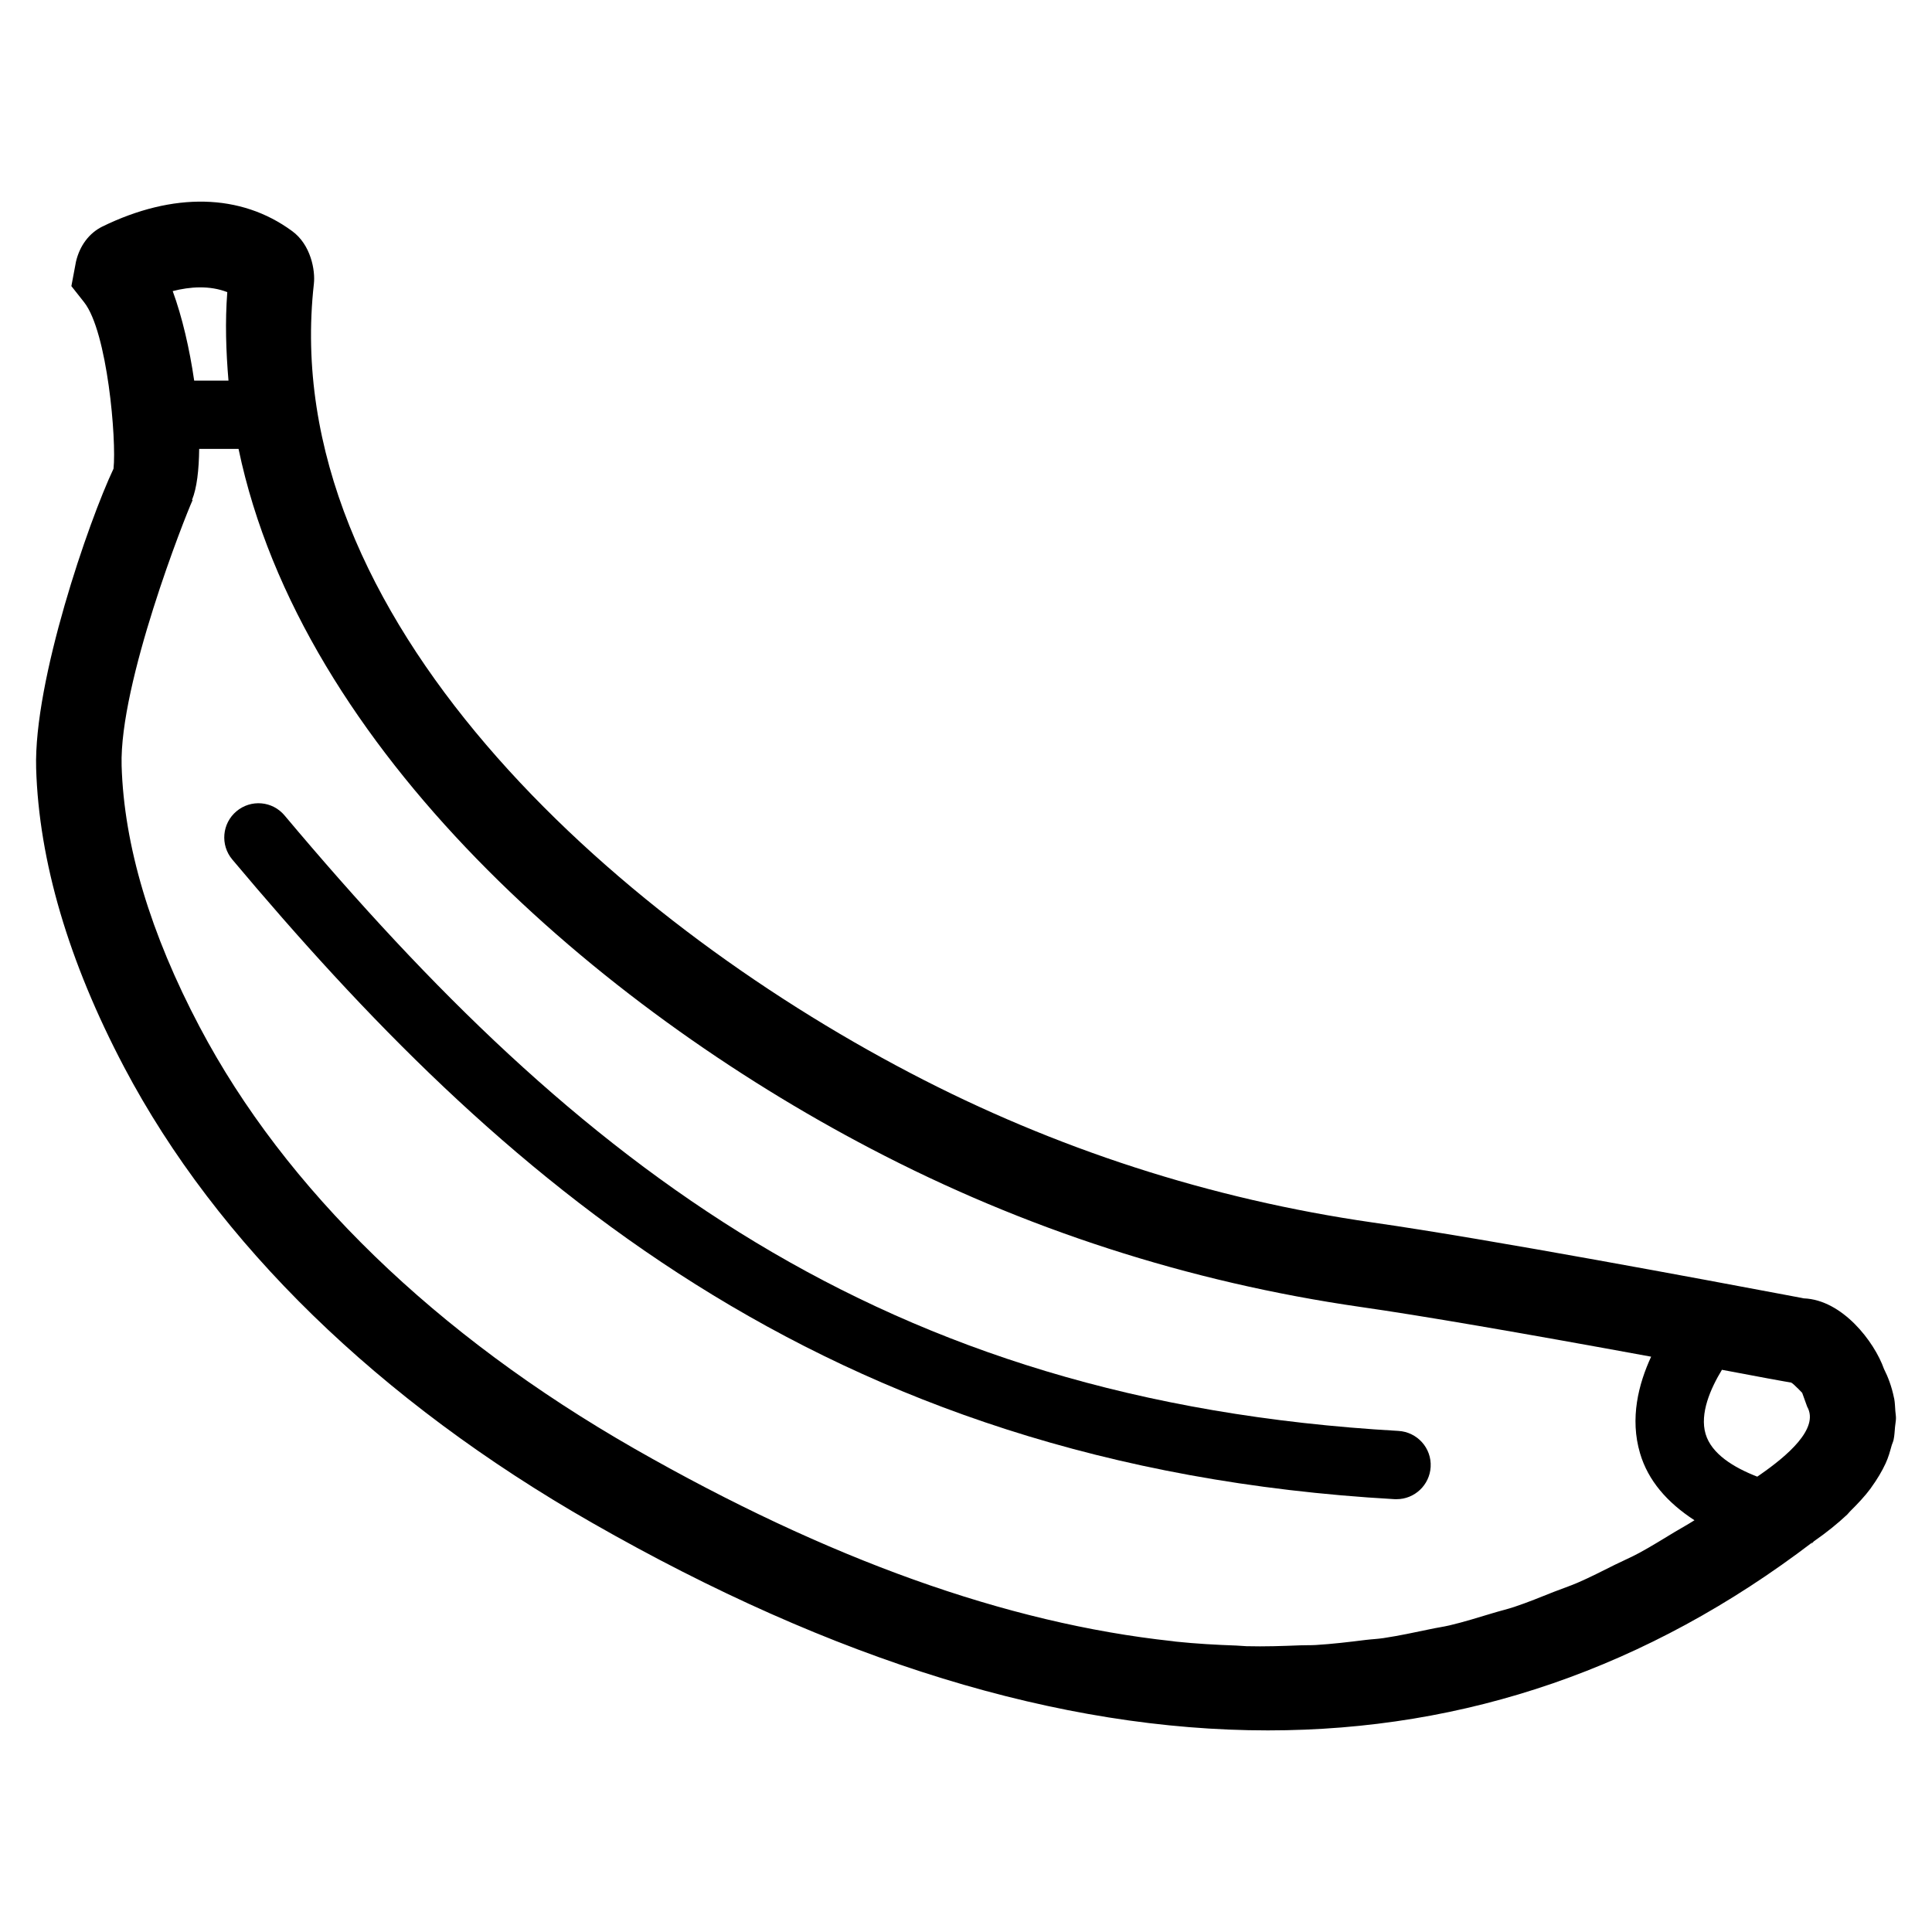 <?xml version="1.0" encoding="UTF-8"?>
<!-- Uploaded to: SVG Repo, www.svgrepo.com, Generator: SVG Repo Mixer Tools -->
<svg fill="#000000" width="800px" height="800px" version="1.1" viewBox="144 144 512 512" xmlns="http://www.w3.org/2000/svg">
 <g>
  <path d="m639.88 538.23c1.594-2.203 2.875-4.344 3.84-6.445 0.734-1.594 1.133-3.086 1.555-4.598 0.148-0.547 0.441-1.113 0.547-1.637 0.25-1.176 0.273-2.266 0.379-3.379 0.062-0.777 0.25-1.617 0.25-2.352 0-0.672-0.125-1.258-0.168-1.91-0.082-1.09-0.105-2.203-0.293-3.211-0.02-0.082-0.043-0.168-0.062-0.25-0.609-3.043-1.637-5.668-2.644-7.641-2.582-7.305-11.062-18.324-21.242-18.727l-0.355-0.062c-0.02 0-0.02 0-0.043-0.02l-4.785-0.902c-19.312-3.633-78.113-14.695-109.1-19.125-42.973-6.191-84.18-19.523-122.51-39.613-79.098-41.332-167.96-120.93-158.07-209.12 0.414-3.527-0.781-10.414-5.797-14.023-13.582-9.973-31.449-10.352-50.258-1.176-3.504 1.742-5.981 5.035-6.988 9.297l-1.219 6.488 3.379 4.281c6.172 7.828 8.605 36.441 7.789 44.105-6.59 13.918-21.16 56.176-20.508 79.371 0.734 24.602 8.586 51.262 23.32 79.223 24.645 46.727 67.531 88.48 124.04 120.77 64.129 36.672 123.96 55 179.08 55 52.48 0 100.7-16.605 144.28-49.836l-0.273 0.441 0.672-0.715c3.422-2.371 6.34-4.746 8.836-7.094 0.316-0.293 0.461-0.566 0.754-0.84 2.078-2.059 3.988-4.094 5.457-6.086 0.07-0.086 0.09-0.148 0.133-0.211zm-23.176-28.172c0.797 0.148 1.531 0.25 1.973 0.336 0.484 0.273 1.09 0.883 1.66 1.449 0.043 0.043 0.062 0.062 0.105 0.082 0.586 0.609 1.07 1.133 1.156 1.195l1.324 3.672c3.316 5.816-5.543 13.184-12.344 17.926-0.293 0.211-0.586 0.398-0.883 0.609-6.234-2.414-12.113-6.004-13.688-11.293-1.617-5.414 1.301-12.051 4.324-17.023 4.051 0.754 8.039 1.492 12.301 2.309 1.676 0.32 2.981 0.551 4.07 0.738zm-412.47-288.64c-0.609 7.914-0.336 15.703 0.316 23.449h-9.09c-1.219-8.398-3.172-16.855-5.691-23.723 4.578-1.176 9.762-1.551 14.465 0.273zm-7.285 194.81c-13.141-24.875-20.09-48.199-20.719-69.316-0.629-21.832 16.816-66.043 18.809-70.367l-0.145-0.082c1.281-3.106 1.828-7.934 1.891-13.496h10.434c16.688 79.938 95.684 147.87 167.52 185.42 40.598 21.285 84.242 35.395 129.79 41.965 15.871 2.266 41.816 6.719 77.039 13.184-3.336 7.223-5.688 16.312-2.938 25.609 2.121 7.199 7.16 13.016 14.422 17.738-1.742 1.113-3.504 2.078-5.269 3.129-3.106 1.867-6.172 3.801-9.32 5.5-2.121 1.156-4.305 2.078-6.465 3.148-3.297 1.637-6.57 3.336-9.93 4.785-2.059 0.883-4.156 1.574-6.234 2.394-3.504 1.387-6.992 2.832-10.539 4.008-1.891 0.629-3.82 1.07-5.731 1.66-3.801 1.133-7.578 2.332-11.418 3.234-1.699 0.398-3.441 0.629-5.164 1.008-4.113 0.859-8.207 1.742-12.387 2.371-1.555 0.23-3.148 0.293-4.703 0.484-4.387 0.547-8.754 1.07-13.227 1.344-1.344 0.082-2.707 0.02-4.051 0.082-4.746 0.188-9.469 0.355-14.297 0.23-0.883-0.02-1.785-0.148-2.664-0.168-5.332-0.188-10.664-0.484-16.102-1.051-0.293-0.02-0.609-0.105-0.902-0.125-43.938-4.746-91.273-21.727-142.49-50.988-52.734-30.172-92.578-68.797-115.21-111.7z"/>
  <path d="m514.11 541.3c4.766 0 8.754-3.738 9.027-8.543 0.293-4.996-3.547-9.258-8.543-9.551-137.86-7.852-217.71-70.871-295.17-163.09-3.234-3.863-8.922-4.344-12.766-1.113-3.82 3.211-4.324 8.922-1.113 12.762 69.629 82.918 155.15 160.84 308.02 169.53 0.191 0.004 0.359 0.004 0.551 0.004z"/>
 </g>
</svg>